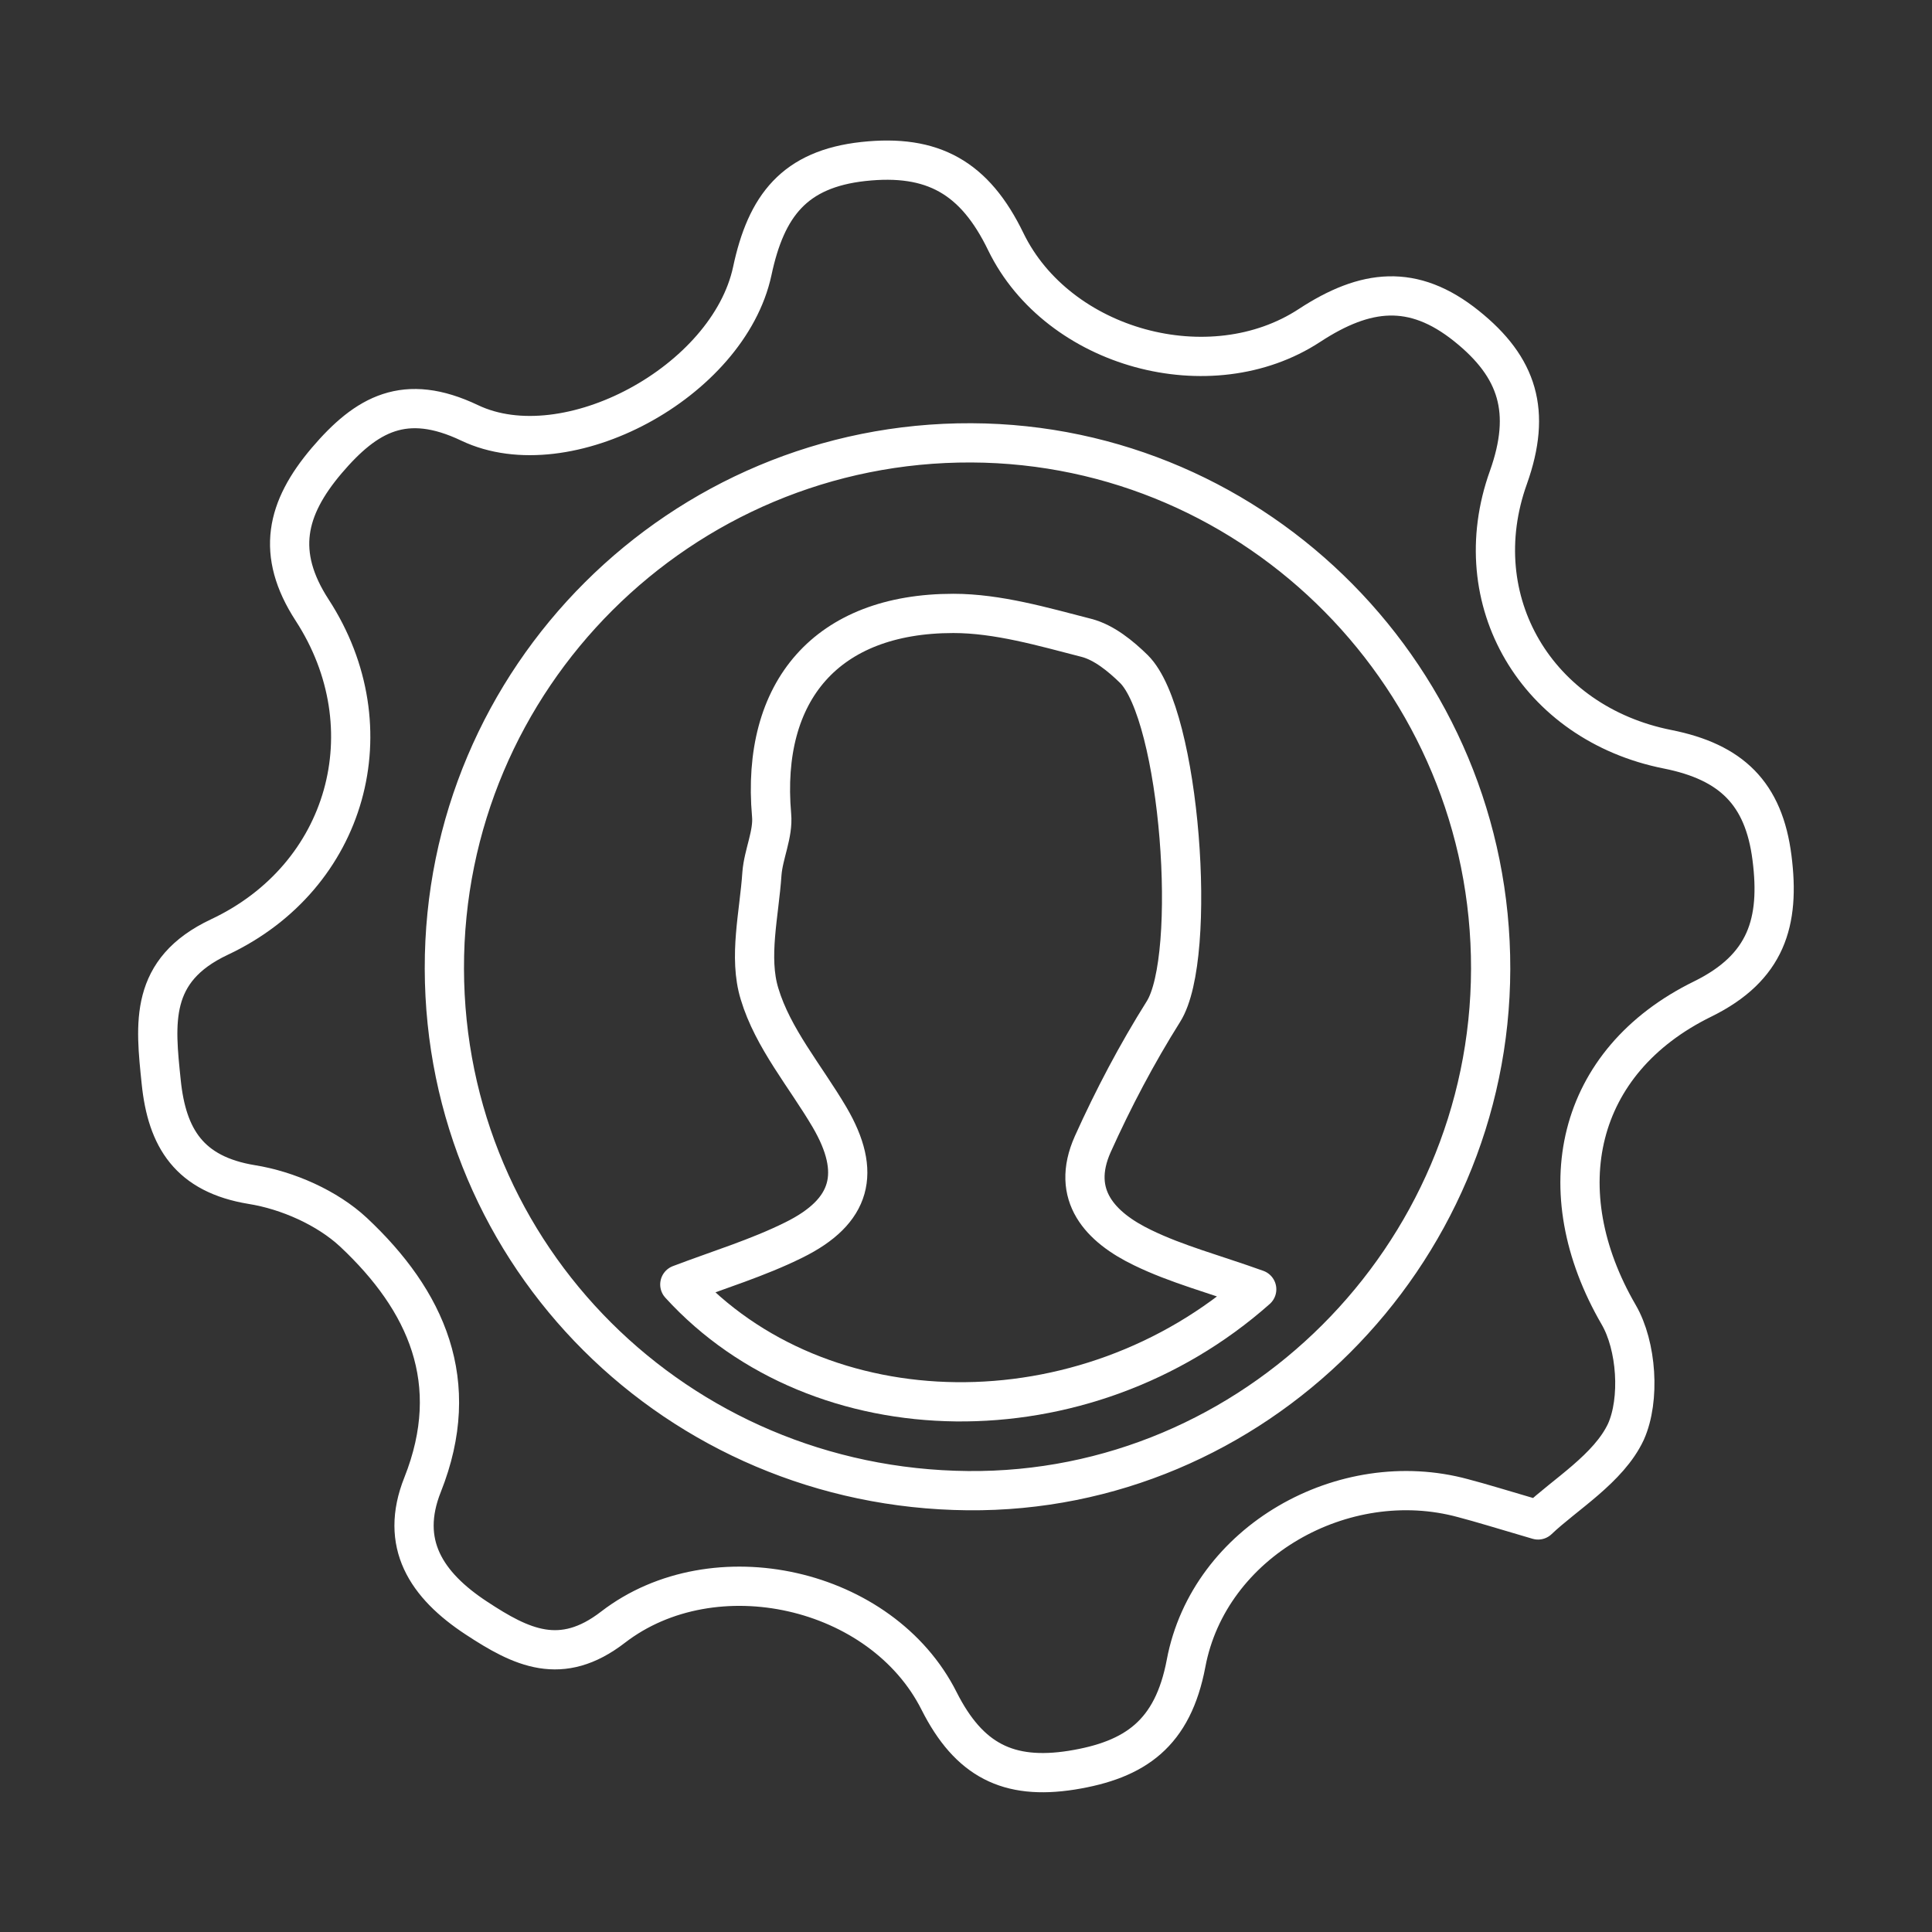 <svg xmlns="http://www.w3.org/2000/svg" xmlns:xlink="http://www.w3.org/1999/xlink" id="Layer_1" x="0px" y="0px" viewBox="0 0 64 64" style="enable-background:new 0 0 64 64;" xml:space="preserve"><rect x="0" y="0" width="64" height="64" fill="#333333" stroke="none"/><style type="text/css">	.st0{fill:none;stroke:#FFFFFF;stroke-width:1.3;stroke-linecap:round;stroke-linejoin:round;stroke-miterlimit:10;}</style><g>	<path class="st0" d="M50.95,50.35c-1.26-0.37-1.87-0.56-2.48-0.72c-3.96-1.08-8.42,1.43-9.18,5.47c-0.44,2.32-1.67,3.2-3.79,3.54  c-2.1,0.33-3.4-0.33-4.39-2.29c-1.9-3.78-7.46-5.02-10.8-2.45c-1.72,1.33-3.04,0.68-4.53-0.3c-1.66-1.09-2.56-2.47-1.78-4.42  c1.35-3.4,0.12-6.1-2.29-8.36c-0.87-0.81-2.18-1.39-3.37-1.58c-2.07-0.34-2.81-1.54-3-3.4c-0.2-1.94-0.41-3.7,1.93-4.8  c4.25-2,5.61-6.92,3.07-10.83c-1.22-1.88-0.86-3.37,0.48-4.95c1.32-1.55,2.6-2.27,4.74-1.25c3.22,1.53,8.57-1.36,9.36-5.03  c0.46-2.17,1.4-3.38,3.68-3.63c2.3-0.25,3.69,0.53,4.72,2.66c1.73,3.55,6.78,4.92,10.06,2.77c1.85-1.21,3.43-1.4,5.2,0.02  c1.71,1.37,2.16,2.84,1.39,5.01c-1.47,4.09,0.94,8.15,5.27,9.01c2.11,0.42,3.19,1.46,3.46,3.6c0.27,2.12-0.18,3.63-2.29,4.67  c-4.23,2.07-5.17,6.36-2.79,10.46c0.6,1.03,0.72,2.81,0.24,3.88C53.29,48.65,51.83,49.51,50.95,50.35z M49.38,32.1  c0.02-9.57-7.71-17.39-17.2-17.43c-9.63-0.04-17.48,7.79-17.46,17.42c0.02,9.53,7.71,17.2,17.34,17.29  C41.52,49.47,49.36,41.64,49.38,32.1z"></path>	<path class="st0" d="M41.63,42.71c-5.72,5.07-14.48,4.92-19.11-0.16c1.29-0.49,2.58-0.88,3.77-1.47c1.93-0.95,2.26-2.24,1.19-4.07  c-0.8-1.36-1.88-2.62-2.32-4.09c-0.37-1.21-0.01-2.64,0.08-3.98c0.05-0.65,0.38-1.31,0.32-1.94c-0.36-4.12,1.83-6.68,6.02-6.68  c1.47,0,2.97,0.44,4.41,0.81c0.58,0.15,1.13,0.6,1.57,1.03c1.54,1.52,2.13,9.53,0.98,11.35c-0.88,1.4-1.66,2.88-2.34,4.39  c-0.76,1.7,0.26,2.76,1.65,3.43C38.98,41.88,40.21,42.2,41.63,42.71z"></path></g></svg>